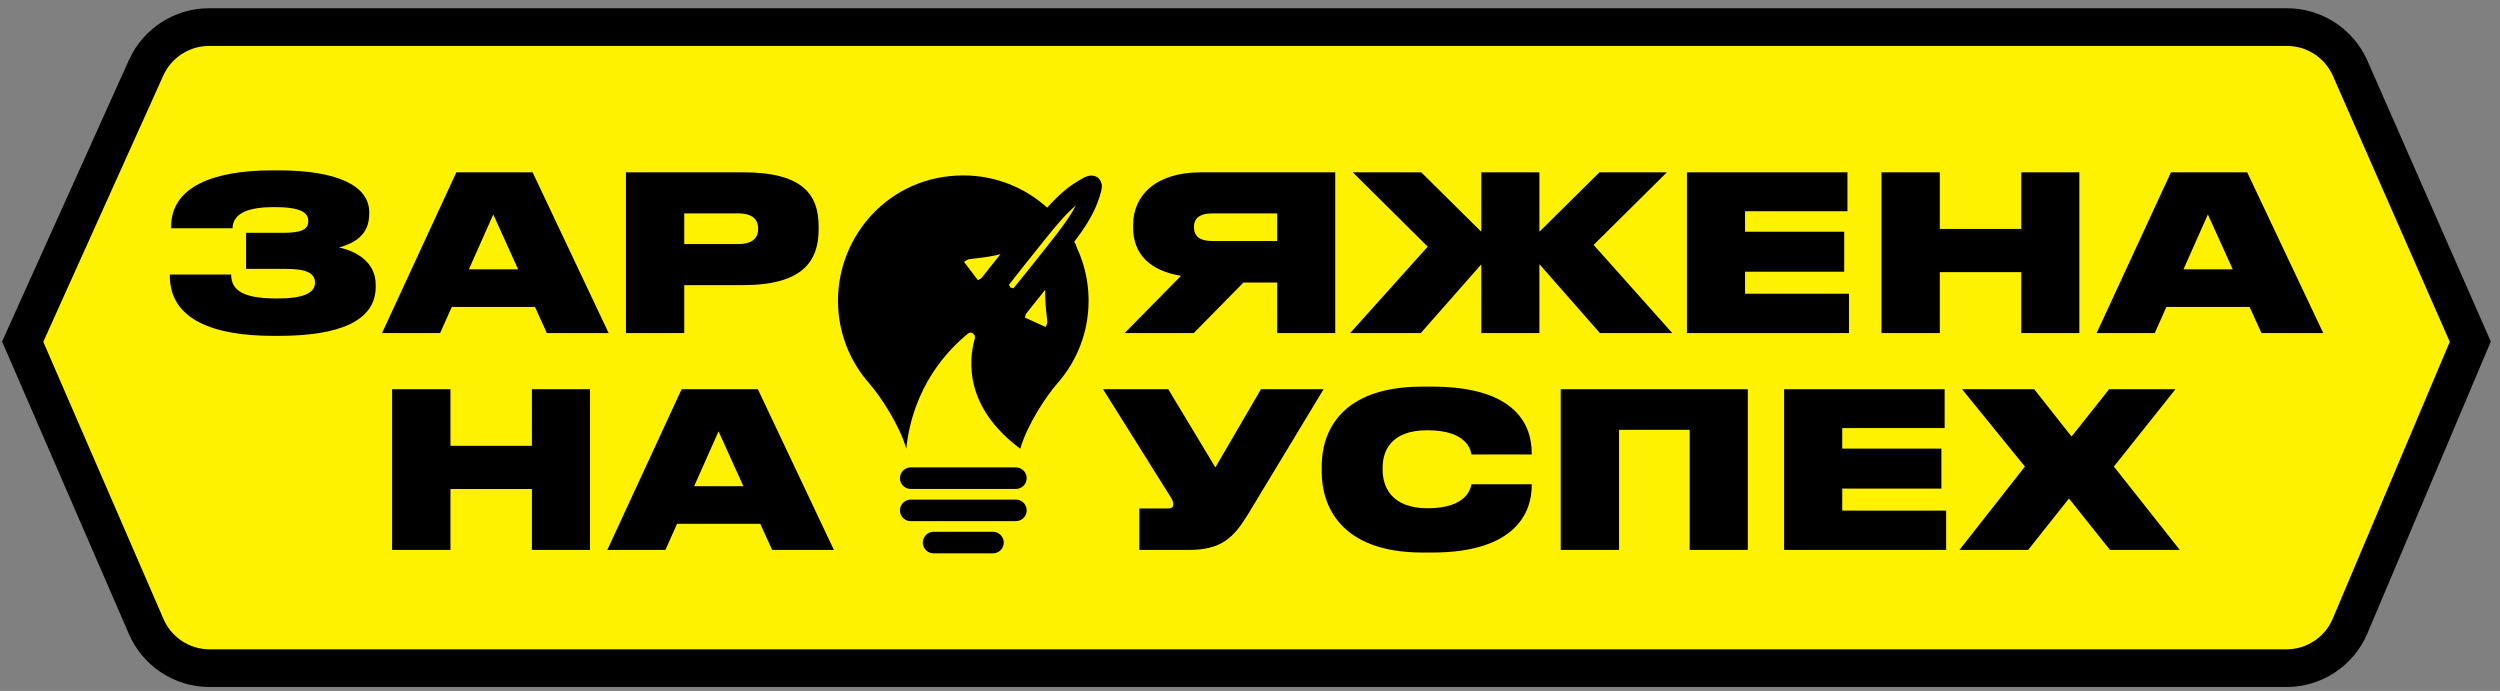 <?xml version="1.0" encoding="UTF-8"?> <svg xmlns="http://www.w3.org/2000/svg" width="199" height="55" viewBox="0 0 199 55" fill="none"><rect x="0" y="0" width="199" height="55" fill="#808080" stroke="none"/> <path d="M2.078 26.593L1.805 27.198L2.069 27.806L11.64 49.875C12.512 51.886 14.495 53.187 16.686 53.187H182.001C184.211 53.187 186.207 51.864 187.067 49.828L196.382 27.794L196.634 27.198L196.374 26.606L187.077 5.445C186.199 3.447 184.224 2.157 182.042 2.157L16.646 2.157C14.482 2.157 12.52 3.425 11.631 5.397L2.078 26.593Z" fill="#FFF200" stroke="black" stroke-width="3"></path> <path d="M29.906 22.66C29.906 20.871 28.358 19.977 26.983 19.702C28.272 19.341 29.39 18.67 29.39 17.019V16.899C29.39 14.749 26.776 13.562 22.185 13.562H21.634C17.095 13.562 13.621 14.818 13.621 18.034V18.171H18.505C18.556 16.881 19.932 16.486 21.823 16.486C23.904 16.486 24.541 16.899 24.541 17.604C24.541 18.343 23.818 18.532 22.511 18.532H19.588V21.404H22.787C24.248 21.404 25.074 21.679 25.074 22.505C25.074 23.347 24.076 23.76 22.099 23.76C19.571 23.76 18.401 23.244 18.401 21.851H13.518V21.954C13.518 25.48 17.06 26.735 21.755 26.735H22.168C26.983 26.735 29.906 25.566 29.906 22.831V22.66Z" fill="black"></path> <path d="M41.242 21.439H37.322L39.265 17.071L41.242 21.439ZM43.529 26.512H48.448L42.395 13.717H36.324L30.409 26.512H35.034L35.963 24.431H42.584L43.529 26.512Z" fill="black"></path> <path d="M59.161 22.694C63.873 22.694 65.163 20.802 65.163 18.257V18.034C65.163 15.506 63.925 13.717 59.161 13.717H49.824V26.512H54.467V22.694H59.161ZM54.467 16.985H58.732C59.987 16.985 60.348 17.552 60.348 18.171V18.206C60.348 18.876 59.987 19.427 58.732 19.427H54.467V16.985Z" fill="black"></path> <path d="M101.661 22.488V26.512H106.286V13.717H95.573C91.996 13.717 90.191 15.557 90.191 17.93V18.102C90.191 20.235 91.549 21.559 94.008 21.954L89.52 26.512H95.023L98.978 22.488H101.661ZM101.661 19.186H96.519C95.435 19.186 95.04 18.756 95.04 18.085V18.051C95.04 17.432 95.418 16.985 96.519 16.985H101.661V19.186Z" fill="black"></path> <path d="M117.909 26.512H122.535V21.026L127.35 26.512H133.111L126.852 19.495L132.681 13.717H127.316L122.535 18.446V13.717H117.909V18.446L113.129 13.717H107.678L113.645 19.633L107.471 26.512H113.094L117.909 21.043V26.512Z" fill="black"></path> <path d="M134.28 13.717V26.512H147.177V23.382H138.906V21.628H146.799V18.446H138.906V16.813H147.057V13.717H134.28Z" fill="black"></path> <path d="M149.764 26.512H154.407V21.662H160.89V26.512H165.516V13.717H160.89V18.223H154.407V13.717H149.764V26.512Z" fill="black"></path> <path d="M177.725 21.439H173.804L175.747 17.071L177.725 21.439ZM180.012 26.512H184.93L178.877 13.717H172.807L166.891 26.512H171.517L172.446 24.431H179.066L180.012 26.512Z" fill="black"></path> <path d="M31.212 43.775H35.856V38.926H42.339V43.775H46.965V30.981H42.339V35.486H35.856V30.981H31.212V43.775Z" fill="black"></path> <path d="M59.174 38.702H55.253L57.196 34.334L59.174 38.702ZM61.461 43.775H66.379L60.326 30.981H54.256L48.34 43.775H52.966L53.895 41.694H60.515L61.461 43.775Z" fill="black"></path> <path d="M105.359 30.981H100.372L96.743 37.206L92.994 30.981H87.801L93.115 39.459C93.321 39.751 93.39 39.923 93.39 40.147V40.164C93.39 40.37 93.252 40.474 92.994 40.474H90.69V43.775H94.628C97.225 43.775 98.205 42.795 99.34 40.938L105.359 30.981Z" fill="black"></path> <path d="M113.996 43.982C120.737 43.982 121.923 40.68 121.923 38.685V38.547H117.126C117.074 38.823 116.799 40.456 113.635 40.456C110.677 40.456 110.058 38.651 110.058 37.413V37.206C110.058 35.985 110.643 34.248 113.618 34.248C116.799 34.248 117.074 35.865 117.126 36.174H121.923V36.037C121.923 33.887 120.703 30.775 113.996 30.775H113.222C106.55 30.775 105.208 34.558 105.208 37.086V37.602C105.208 40.112 106.584 43.982 113.222 43.982H113.996Z" fill="black"></path> <path d="M124.232 43.775H128.875V34.214H134.498V43.775H139.124V30.981H124.232V43.775Z" fill="black"></path> <path d="M142.016 30.981V43.775H154.914V40.645H146.642V38.891H154.535V35.71H146.642V34.076H154.793V30.981H142.016Z" fill="black"></path> <path d="M167.956 43.775H173.51L168.265 37.137L173.166 30.981H167.887L164.895 34.747L161.92 30.981H156.176L161.18 37.137L155.97 43.775H161.438L164.688 39.682L167.956 43.775Z" fill="black"></path> <mask id="path-3-outside-1_9_32" maskUnits="userSpaceOnUse" x="72.949" y="10.252" width="19.356" height="19.991" fill="black"> <rect fill="white" x="72.949" y="10.252" width="19.356" height="19.991"></rect> <path d="M86.933 14.728C86.854 14.682 86.684 14.765 86.518 14.855C84.537 15.922 83.37 17.674 80.939 20.671C80.547 21.153 79.988 21.904 79.254 22.79C79.358 22.802 79.457 22.841 79.541 22.902C79.758 23.066 79.845 23.383 79.77 23.714"></path> <path d="M82.497 17.837C82.499 17.835 82.5 17.833 82.501 17.831C82.503 17.823 82.503 17.815 82.5 17.808C82.498 17.8 82.493 17.794 82.487 17.789C82.462 17.773 82.397 17.831 82.387 17.84C81.986 18.202 81.581 18.556 81.124 18.858C80.648 19.172 80.208 19.34 79.245 19.565C78.795 19.67 78.332 19.735 78.163 19.758C77.811 19.807 77.561 19.825 77.097 19.887C76.479 19.97 76.014 20.485 75.786 20.823C76.112 21.25 76.437 21.678 76.762 22.106C77.083 22.528 77.402 22.95 77.722 23.371C77.861 23.224 78.015 23.09 78.181 22.973C78.193 22.965 78.214 22.949 78.237 22.934C78.346 22.861 78.462 22.798 78.583 22.747C80.958 19.765 82.485 17.848 82.497 17.837Z"></path> <path d="M77.861 24.888C77.612 24.69 77.703 24.763 77.453 24.566C77.71 24.22 78.143 23.589 78.641 23.353C78.739 23.306 78.965 23.247 79.092 23.344"></path> <path d="M77.86 24.889C78.109 25.088 78.018 25.015 78.266 25.215C78.546 24.887 79.064 24.323 79.183 23.786C79.207 23.679 79.215 23.446 79.092 23.343"></path> <path d="M86.933 14.728C86.995 14.794 86.951 14.979 86.902 15.16C86.303 17.329 84.855 18.858 82.477 21.896C82.094 22.386 81.487 23.099 80.787 24.012C80.752 23.913 80.692 23.826 80.613 23.757C80.406 23.581 80.077 23.569 79.771 23.715"></path> <path d="M84.892 19.746C84.893 19.744 84.895 19.742 84.897 19.74C84.904 19.737 84.912 19.735 84.919 19.736C84.927 19.737 84.934 19.74 84.94 19.745C84.961 19.766 84.92 19.842 84.913 19.854C84.65 20.326 84.395 20.799 84.203 21.312C84.003 21.846 83.938 22.312 83.933 23.302C83.931 23.763 83.971 24.23 83.987 24.399C84.016 24.754 84.055 25.001 84.098 25.467C84.156 26.087 83.757 26.655 83.479 26.953C82.99 26.731 82.501 26.51 82.011 26.288C81.528 26.07 81.045 25.852 80.563 25.635C80.676 25.466 80.772 25.286 80.849 25.098C80.854 25.085 80.865 25.061 80.875 25.035C80.922 24.913 80.957 24.786 80.979 24.656C83.356 21.677 84.883 19.761 84.892 19.746Z"></path> <path d="M79.052 25.838C79.302 26.037 79.209 25.965 79.458 26.164C79.737 25.836 80.256 25.273 80.375 24.736C80.398 24.629 80.407 24.396 80.283 24.293"></path> <path d="M79.052 25.839C78.802 25.64 78.894 25.713 78.644 25.516C78.901 25.171 79.335 24.539 79.832 24.303C79.931 24.256 80.156 24.197 80.284 24.294"></path> </mask> <path d="M86.933 14.728L87.473 14.22L87.4 14.142L87.308 14.088L86.933 14.728ZM86.518 14.855L86.87 15.508L86.871 15.508L86.518 14.855ZM80.939 20.671L81.515 21.138L81.515 21.138L80.939 20.671ZM79.254 22.79L78.683 22.317L77.81 23.371L79.169 23.527L79.254 22.79ZM79.541 22.902L79.986 22.309L79.979 22.304L79.541 22.902ZM82.497 17.837L82.023 17.265L82.007 17.279L81.99 17.294L82.497 17.837ZM82.501 17.831L83.164 18.165L83.2 18.093L83.22 18.015L82.501 17.831ZM82.487 17.789L82.928 17.193L82.906 17.177L82.883 17.162L82.487 17.789ZM82.387 17.84L82.884 18.391L82.891 18.385L82.387 17.84ZM81.124 18.858L81.532 19.478L81.532 19.477L81.124 18.858ZM79.245 19.565L79.414 20.288L79.414 20.288L79.245 19.565ZM78.163 19.758L78.063 19.023L78.06 19.023L78.163 19.758ZM77.097 19.887L76.999 19.152L76.998 19.152L77.097 19.887ZM75.786 20.823L75.171 20.408L74.873 20.85L75.196 21.273L75.786 20.823ZM76.762 22.106L76.171 22.555L76.171 22.555L76.762 22.106ZM77.722 23.371L77.13 23.819L77.658 24.517L78.26 23.882L77.722 23.371ZM78.181 22.973L78.61 23.579L78.614 23.576L78.181 22.973ZM78.237 22.934L78.65 23.551L78.651 23.55L78.237 22.934ZM78.583 22.747L78.87 23.432L79.045 23.359L79.163 23.21L78.583 22.747ZM77.453 24.566L76.857 24.123L76.426 24.703L76.994 25.149L77.453 24.566ZM78.641 23.353L78.958 24.024L78.959 24.024L78.641 23.353ZM78.266 25.215L77.8 25.792L78.362 26.245L78.83 25.696L78.266 25.215ZM79.183 23.786L78.459 23.625L78.459 23.625L79.183 23.786ZM86.902 15.16L87.617 15.358L87.617 15.357L86.902 15.16ZM82.477 21.896L81.893 21.439L81.893 21.439L82.477 21.896ZM80.787 24.012L80.088 24.26L80.544 25.547L81.376 24.463L80.787 24.012ZM80.613 23.757L81.1 23.197L81.093 23.191L80.613 23.757ZM84.892 19.746L85.523 20.137L85.533 20.12L85.543 20.102L84.892 19.746ZM84.897 19.74L84.563 19.077L84.477 19.121L84.404 19.185L84.897 19.74ZM84.94 19.745L85.464 19.219L85.442 19.197L85.418 19.177L84.94 19.745ZM84.913 19.854L84.27 19.484L84.265 19.492L84.913 19.854ZM84.203 21.312L83.508 21.052L83.508 21.052L84.203 21.312ZM83.933 23.302L83.191 23.298L83.191 23.299L83.933 23.302ZM83.987 24.399L84.726 24.337L84.726 24.333L83.987 24.399ZM84.098 25.467L84.837 25.399L84.837 25.399L84.098 25.467ZM83.479 26.953L83.172 27.629L83.657 27.849L84.021 27.46L83.479 26.953ZM82.011 26.288L82.317 25.612L82.317 25.612L82.011 26.288ZM80.563 25.635L79.946 25.224L79.46 25.952L80.259 26.312L80.563 25.635ZM80.849 25.098L80.165 24.811L80.162 24.816L80.849 25.098ZM80.875 25.035L81.565 25.307L81.567 25.301L80.875 25.035ZM80.979 24.656L80.399 24.194L80.281 24.342L80.248 24.529L80.979 24.656ZM79.458 26.164L78.994 26.744L79.556 27.193L80.022 26.646L79.458 26.164ZM80.375 24.736L79.65 24.575L79.65 24.576L80.375 24.736ZM78.644 25.516L78.049 25.073L77.617 25.653L78.185 26.1L78.644 25.516ZM79.832 24.303L80.15 24.974L80.15 24.974L79.832 24.303ZM87.308 14.088C87.103 13.968 86.902 13.967 86.79 13.977C86.673 13.988 86.573 14.018 86.507 14.042C86.375 14.09 86.246 14.158 86.166 14.202L86.871 15.508C86.909 15.487 86.94 15.471 86.966 15.458C86.979 15.452 86.989 15.447 86.997 15.444C87.001 15.442 87.004 15.441 87.006 15.44C87.008 15.439 87.009 15.439 87.009 15.439C87.009 15.439 87.009 15.439 87.008 15.439C87.007 15.439 87.006 15.44 87.005 15.44C87.002 15.441 86.998 15.442 86.992 15.444C86.98 15.447 86.958 15.452 86.926 15.455C86.874 15.46 86.723 15.465 86.557 15.368L87.308 14.088ZM86.167 14.201C85.072 14.791 84.219 15.563 83.343 16.545C82.485 17.508 81.555 18.733 80.362 20.203L81.515 21.138C82.754 19.611 83.623 18.462 84.451 17.533C85.262 16.623 85.983 15.986 86.87 15.508L86.167 14.201ZM80.363 20.203C79.923 20.744 79.436 21.407 78.683 22.317L79.826 23.263C80.541 22.4 81.171 21.562 81.515 21.138L80.363 20.203ZM79.169 23.527C79.145 23.525 79.122 23.516 79.103 23.501L79.979 22.304C79.791 22.166 79.57 22.08 79.339 22.053L79.169 23.527ZM79.096 23.496C79.054 23.465 79.048 23.435 79.05 23.445C79.054 23.456 79.06 23.493 79.046 23.551L80.495 23.877C80.611 23.359 80.508 22.701 79.986 22.309L79.096 23.496ZM82.97 18.408C83.051 18.341 83.117 18.258 83.164 18.165L81.839 17.497C81.884 17.408 81.947 17.329 82.023 17.265L82.97 18.408ZM83.22 18.015C83.259 17.864 83.252 17.706 83.2 17.559L81.801 18.056C81.754 17.925 81.748 17.782 81.782 17.647L83.22 18.015ZM83.2 17.559C83.147 17.413 83.053 17.285 82.928 17.193L82.045 18.386C81.933 18.303 81.848 18.188 81.801 18.056L83.2 17.559ZM82.883 17.162C82.58 16.971 82.285 17.066 82.224 17.087C82.126 17.119 82.054 17.165 82.023 17.186C81.953 17.232 81.9 17.28 81.883 17.296L82.891 18.385C82.884 18.391 82.869 18.406 82.84 18.425C82.828 18.432 82.778 18.466 82.7 18.492C82.66 18.506 82.585 18.527 82.489 18.529C82.388 18.53 82.239 18.511 82.09 18.417L82.883 17.162ZM81.89 17.289C81.49 17.65 81.122 17.971 80.715 18.238L81.532 19.477C82.041 19.142 82.481 18.754 82.884 18.391L81.89 17.289ZM80.716 18.238C80.346 18.482 80.004 18.625 79.076 18.843L79.414 20.288C80.412 20.054 80.95 19.861 81.532 19.478L80.716 18.238ZM79.076 18.843C78.663 18.939 78.229 19 78.063 19.023L78.264 20.493C78.434 20.47 78.928 20.401 79.414 20.288L79.076 18.843ZM78.06 19.023C77.895 19.046 77.754 19.062 77.589 19.081C77.424 19.099 77.239 19.12 76.999 19.152L77.195 20.623C77.419 20.593 77.59 20.574 77.754 20.555C77.918 20.537 78.079 20.519 78.267 20.493L78.06 19.023ZM76.998 19.152C76.051 19.279 75.428 20.028 75.171 20.408L76.401 21.238C76.486 21.112 76.613 20.958 76.765 20.834C76.918 20.709 77.064 20.64 77.196 20.623L76.998 19.152ZM75.196 21.273C75.521 21.7 75.846 22.127 76.171 22.555L77.353 21.657C77.028 21.229 76.702 20.801 76.376 20.374L75.196 21.273ZM76.171 22.555C76.491 22.977 76.811 23.398 77.13 23.819L78.313 22.924C77.994 22.502 77.674 22.079 77.353 21.657L76.171 22.555ZM78.26 23.882C78.366 23.77 78.484 23.668 78.61 23.579L77.753 22.367C77.547 22.513 77.356 22.678 77.183 22.861L78.26 23.882ZM78.614 23.576C78.623 23.57 78.627 23.567 78.634 23.562C78.641 23.557 78.646 23.553 78.65 23.551L77.824 22.317C77.789 22.341 77.755 22.365 77.749 22.37L78.614 23.576ZM78.651 23.55C78.72 23.503 78.793 23.464 78.87 23.432L78.296 22.063C78.13 22.133 77.972 22.218 77.822 22.319L78.651 23.55ZM79.163 23.21C80.351 21.718 81.326 20.493 82.006 19.64C82.346 19.213 82.612 18.88 82.794 18.652C82.885 18.538 82.955 18.451 83.002 18.392C83.025 18.363 83.043 18.341 83.054 18.327C83.06 18.32 83.064 18.315 83.066 18.313C83.067 18.312 83.066 18.313 83.064 18.315C83.063 18.316 83.06 18.32 83.056 18.324C83.054 18.326 83.05 18.331 83.045 18.337C83.043 18.339 83.026 18.357 83.003 18.379L81.99 17.294C81.967 17.316 81.95 17.335 81.948 17.337C81.943 17.343 81.939 17.348 81.936 17.35C81.932 17.355 81.928 17.36 81.926 17.362C81.923 17.366 81.919 17.37 81.917 17.373C81.912 17.379 81.906 17.387 81.9 17.395C81.886 17.411 81.868 17.434 81.844 17.464C81.796 17.524 81.725 17.612 81.634 17.726C81.452 17.954 81.186 18.288 80.846 18.715C80.165 19.569 79.19 20.794 78.002 22.285L79.163 23.21ZM78.323 24.308C78.072 24.108 78.161 24.179 77.912 23.983L76.994 25.149C77.245 25.347 77.151 25.272 77.398 25.469L78.323 24.308ZM78.048 25.009C78.19 24.817 78.337 24.609 78.514 24.408C78.696 24.201 78.848 24.076 78.958 24.024L78.323 22.683C77.936 22.866 77.623 23.174 77.399 23.428C77.171 23.688 76.972 23.968 76.857 24.123L78.048 25.009ZM78.959 24.024C78.943 24.031 78.938 24.032 78.941 24.031C78.942 24.031 78.94 24.032 78.931 24.033C78.924 24.033 78.895 24.036 78.85 24.028C78.804 24.02 78.725 23.997 78.643 23.934L79.542 22.753C79.257 22.536 78.938 22.54 78.78 22.556C78.603 22.574 78.441 22.627 78.323 22.683L78.959 24.024ZM77.398 25.469C77.645 25.666 77.552 25.592 77.8 25.792L78.732 24.637C78.484 24.437 78.574 24.509 78.323 24.309L77.398 25.469ZM78.83 25.696C78.956 25.55 79.184 25.294 79.387 25.013C79.585 24.738 79.815 24.364 79.908 23.946L78.459 23.625C78.432 23.745 78.344 23.922 78.183 24.145C78.026 24.362 77.856 24.552 77.701 24.733L78.83 25.696ZM79.908 23.946C79.936 23.819 79.951 23.648 79.929 23.472C79.909 23.314 79.842 23.003 79.567 22.773L78.617 23.913C78.537 23.847 78.497 23.775 78.479 23.732C78.461 23.69 78.457 23.661 78.456 23.654C78.455 23.645 78.455 23.643 78.455 23.645C78.455 23.647 78.455 23.642 78.459 23.625L79.908 23.946ZM86.392 15.237C86.26 15.097 86.233 14.948 86.226 14.896C86.221 14.864 86.221 14.841 86.222 14.83C86.222 14.823 86.222 14.819 86.222 14.816C86.222 14.815 86.222 14.814 86.222 14.813C86.222 14.812 86.223 14.812 86.223 14.812C86.223 14.812 86.222 14.812 86.222 14.813C86.222 14.813 86.222 14.814 86.222 14.815C86.222 14.818 86.221 14.821 86.22 14.825C86.219 14.833 86.216 14.845 86.213 14.858C86.207 14.887 86.198 14.921 86.186 14.963L87.617 15.357C87.641 15.269 87.679 15.129 87.696 14.99C87.704 14.92 87.712 14.816 87.697 14.7C87.682 14.589 87.636 14.393 87.473 14.22L86.392 15.237ZM86.186 14.963C85.918 15.934 85.458 16.778 84.752 17.772C84.031 18.788 83.105 19.891 81.893 21.439L83.062 22.354C84.228 20.863 85.215 19.683 85.962 18.632C86.723 17.56 87.286 16.556 87.617 15.358L86.186 14.963ZM81.893 21.439C81.557 21.869 80.88 22.671 80.198 23.56L81.376 24.463C82.094 23.526 82.632 22.903 83.062 22.354L81.893 21.439ZM81.486 23.764C81.409 23.545 81.275 23.349 81.1 23.197L80.127 24.317C80.109 24.302 80.095 24.282 80.088 24.26L81.486 23.764ZM81.093 23.191C80.594 22.769 79.929 22.817 79.451 23.045L80.091 24.384C80.145 24.358 80.182 24.356 80.194 24.356C80.204 24.357 80.174 24.358 80.134 24.324L81.093 23.191ZM85.543 20.102C85.503 20.175 85.451 20.24 85.389 20.295L84.404 19.185C84.338 19.243 84.283 19.313 84.241 19.39L85.543 20.102ZM85.23 20.403C85.107 20.465 84.969 20.489 84.833 20.473L85.005 18.999C84.854 18.981 84.7 19.009 84.563 19.077L85.23 20.403ZM84.833 20.473C84.697 20.457 84.568 20.402 84.463 20.314L85.418 19.177C85.301 19.079 85.157 19.017 85.005 18.999L84.833 20.473ZM84.417 20.272C84.292 20.147 84.24 20.007 84.219 19.908C84.199 19.814 84.203 19.736 84.208 19.694C84.216 19.612 84.237 19.556 84.242 19.543C84.254 19.511 84.265 19.492 84.27 19.484L85.556 20.224C85.568 20.204 85.603 20.142 85.632 20.063C85.645 20.027 85.674 19.947 85.684 19.845C85.691 19.78 85.718 19.472 85.464 19.219L84.417 20.272ZM84.265 19.492C84.001 19.966 83.721 20.482 83.508 21.052L84.898 21.572C85.068 21.116 85.299 20.686 85.561 20.215L84.265 19.492ZM83.508 21.052C83.263 21.706 83.196 22.273 83.191 23.298L84.675 23.305C84.679 22.352 84.743 21.987 84.898 21.572L83.508 21.052ZM83.191 23.299C83.189 23.798 83.232 24.294 83.247 24.465L84.726 24.333C84.711 24.166 84.673 23.729 84.675 23.305L83.191 23.299ZM83.247 24.462C83.263 24.651 83.281 24.811 83.3 24.975C83.319 25.14 83.338 25.311 83.359 25.536L84.837 25.399C84.814 25.157 84.793 24.972 84.775 24.808C84.756 24.643 84.74 24.502 84.726 24.337L83.247 24.462ZM83.359 25.536C83.371 25.668 83.337 25.825 83.249 26.002C83.162 26.177 83.04 26.335 82.937 26.446L84.021 27.46C84.334 27.125 84.925 26.35 84.837 25.399L83.359 25.536ZM83.785 26.277C83.297 26.055 82.807 25.834 82.317 25.612L81.705 26.964C82.195 27.186 82.684 27.407 83.172 27.629L83.785 26.277ZM82.317 25.612C81.833 25.393 81.35 25.175 80.868 24.958L80.259 26.312C80.74 26.529 81.222 26.746 81.705 26.964L82.317 25.612ZM81.181 26.046C81.321 25.837 81.439 25.613 81.535 25.38L80.162 24.816C80.104 24.959 80.031 25.095 79.946 25.224L81.181 26.046ZM81.533 25.385C81.536 25.378 81.551 25.342 81.565 25.307L80.184 24.763C80.182 24.77 80.178 24.778 80.175 24.786C80.171 24.796 80.169 24.8 80.165 24.811L81.533 25.385ZM81.567 25.301C81.632 25.134 81.68 24.96 81.71 24.784L80.248 24.529C80.234 24.611 80.212 24.692 80.182 24.769L81.567 25.301ZM81.56 25.119C82.748 23.629 83.724 22.405 84.404 21.552C84.744 21.125 85.01 20.791 85.192 20.562C85.282 20.448 85.353 20.36 85.4 20.3C85.424 20.27 85.443 20.247 85.456 20.23C85.462 20.222 85.468 20.215 85.472 20.209C85.474 20.206 85.477 20.202 85.481 20.198C85.482 20.196 85.485 20.192 85.488 20.188C85.49 20.185 85.493 20.181 85.497 20.175C85.499 20.173 85.51 20.157 85.523 20.137L84.261 19.355C84.274 19.334 84.285 19.319 84.287 19.317C84.29 19.312 84.293 19.308 84.295 19.306C84.298 19.302 84.3 19.299 84.3 19.298C84.302 19.296 84.302 19.296 84.301 19.297C84.299 19.299 84.296 19.304 84.29 19.311C84.278 19.326 84.261 19.348 84.237 19.378C84.19 19.437 84.121 19.524 84.03 19.638C83.849 19.866 83.583 20.2 83.243 20.627C82.563 21.48 81.587 22.704 80.399 24.194L81.56 25.119ZM78.59 26.419C78.713 26.517 78.751 26.547 78.788 26.577C78.828 26.61 78.868 26.643 78.994 26.744L79.921 25.585C79.799 25.486 79.761 25.456 79.723 25.425C79.681 25.391 79.641 25.358 79.515 25.258L78.59 26.419ZM80.022 26.646C80.147 26.499 80.376 26.243 80.579 25.962C80.776 25.688 81.007 25.314 81.099 24.896L79.65 24.576C79.624 24.695 79.536 24.871 79.375 25.095C79.218 25.311 79.048 25.501 78.893 25.682L80.022 26.646ZM81.099 24.896C81.127 24.769 81.142 24.599 81.121 24.422C81.101 24.264 81.033 23.952 80.757 23.723L79.809 24.864C79.729 24.798 79.689 24.726 79.671 24.683C79.653 24.64 79.648 24.611 79.648 24.604C79.647 24.595 79.647 24.592 79.647 24.594C79.647 24.597 79.647 24.591 79.65 24.575L81.099 24.896ZM79.514 25.259C79.263 25.058 79.352 25.13 79.102 24.933L78.185 26.1C78.436 26.297 78.342 26.222 78.589 26.419L79.514 25.259ZM79.239 25.96C79.382 25.768 79.528 25.56 79.705 25.358C79.887 25.152 80.039 25.026 80.15 24.974L79.515 23.633C79.127 23.816 78.814 24.124 78.591 24.378C78.362 24.639 78.163 24.919 78.049 25.073L79.239 25.96ZM80.15 24.974C80.135 24.981 80.13 24.982 80.132 24.981C80.134 24.981 80.132 24.982 80.123 24.983C80.116 24.983 80.087 24.986 80.042 24.978C79.996 24.97 79.917 24.947 79.834 24.884L80.734 23.703C80.448 23.486 80.13 23.49 79.971 23.506C79.794 23.524 79.632 23.577 79.514 23.633L80.15 24.974Z" fill="black" mask="url(#path-3-outside-1_9_32)"></path> <path fill-rule="evenodd" clip-rule="evenodd" d="M66.703 23.937C66.703 26.452 67.635 28.746 69.172 30.498C70.108 31.567 71.572 33.798 72.13 35.681C72.132 35.688 72.133 35.696 72.135 35.703L72.138 35.712C72.677 30.667 75.565 27.743 77.074 26.539C77.327 26.337 77.682 26.63 77.594 26.941C77.092 28.712 76.773 32.418 81.211 35.716C81.216 35.704 81.22 35.694 81.224 35.681C81.782 33.798 83.246 31.567 84.182 30.498C85.719 28.746 86.651 26.452 86.651 23.937C86.651 21.963 86.077 20.122 85.087 18.573C84.657 19.154 84.161 19.776 83.596 20.485C83.248 20.92 82.876 21.387 82.476 21.897C82.332 22.081 82.157 22.297 81.957 22.542L81.957 22.542L81.957 22.543C81.624 22.951 81.223 23.442 80.786 24.012C80.751 23.914 80.691 23.826 80.612 23.758C80.405 23.582 80.076 23.569 79.77 23.715L84.512 17.765C84.512 17.765 84.512 17.765 84.512 17.765L79.77 23.715C79.844 23.384 79.758 23.066 79.54 22.903C79.456 22.841 79.357 22.803 79.253 22.791C79.711 22.238 80.101 21.737 80.425 21.322C80.62 21.072 80.791 20.852 80.938 20.671C81.346 20.169 81.717 19.702 82.064 19.267C82.747 18.408 83.331 17.675 83.889 17.048C82.067 15.14 79.495 13.955 76.646 13.963C70.865 13.981 66.703 18.665 66.703 23.937ZM72.141 35.725L72.141 35.724H81.209L81.208 35.725H72.141ZM82.501 17.831C82.499 17.834 82.498 17.836 82.496 17.837C82.484 17.848 80.957 19.765 78.582 22.748C78.461 22.799 78.345 22.861 78.236 22.935C78.216 22.948 78.197 22.962 78.185 22.97L78.18 22.974C78.015 23.091 77.861 23.224 77.721 23.372C77.402 22.95 77.082 22.529 76.761 22.107C76.436 21.679 76.111 21.251 75.785 20.824C76.014 20.486 76.478 19.971 77.096 19.888C77.326 19.857 77.504 19.837 77.667 19.819L77.667 19.819C77.833 19.8 77.985 19.783 78.162 19.758C78.331 19.735 78.794 19.671 79.244 19.566C80.207 19.34 80.647 19.172 81.123 18.859C81.581 18.557 81.985 18.203 82.386 17.841C82.396 17.831 82.461 17.774 82.486 17.79C82.492 17.795 82.497 17.801 82.499 17.808C82.502 17.816 82.502 17.824 82.501 17.831ZM77.86 24.889C77.735 24.79 77.696 24.758 77.656 24.727L77.452 24.566C77.474 24.537 77.498 24.505 77.522 24.471L77.522 24.471L77.522 24.471L77.523 24.471C77.784 24.114 78.186 23.569 78.64 23.354C78.738 23.307 78.963 23.247 79.091 23.344L79.091 23.344L79.091 23.344L79.091 23.344C79.214 23.447 79.206 23.68 79.183 23.786C79.074 24.277 78.632 24.79 78.343 25.125C78.315 25.157 78.289 25.187 78.265 25.215L78.125 25.102C78.042 25.035 78.042 25.035 77.859 24.89L77.892 24.849L77.86 24.889ZM84.896 19.741C84.894 19.742 84.892 19.744 84.891 19.747C84.882 19.761 83.355 21.677 80.979 24.657C80.956 24.786 80.921 24.913 80.874 25.036C80.866 25.057 80.857 25.078 80.851 25.091L80.851 25.092L80.851 25.092L80.848 25.099C80.771 25.287 80.675 25.466 80.562 25.636C81.045 25.853 81.527 26.07 82.01 26.289C82.5 26.51 82.99 26.732 83.478 26.953C83.757 26.655 84.155 26.088 84.097 25.468C84.076 25.238 84.056 25.061 84.037 24.899V24.899L84.037 24.899L84.037 24.899L84.037 24.899C84.018 24.732 84.001 24.579 83.986 24.4C83.971 24.23 83.93 23.764 83.932 23.302C83.937 22.313 84.002 21.847 84.202 21.313C84.394 20.799 84.649 20.327 84.912 19.854C84.919 19.843 84.961 19.767 84.94 19.746C84.934 19.741 84.926 19.738 84.918 19.737C84.911 19.736 84.903 19.737 84.896 19.741ZM79.052 25.839C79.183 25.944 79.22 25.973 79.261 26.007L79.261 26.007C79.298 26.037 79.34 26.071 79.457 26.165C79.481 26.136 79.507 26.106 79.534 26.075C79.823 25.74 80.266 25.227 80.374 24.736C80.397 24.63 80.406 24.397 80.283 24.295L80.283 24.294C80.155 24.197 79.93 24.257 79.832 24.304C79.378 24.519 78.978 25.063 78.715 25.419L78.715 25.419L78.715 25.419C78.69 25.454 78.666 25.486 78.643 25.517L78.847 25.678C78.887 25.709 78.926 25.74 79.051 25.84L79.073 25.812L79.052 25.839Z" fill="black"></path> <path d="M72.49 38.062H80.866" stroke="black" stroke-width="1.711" stroke-linecap="round"></path> <path d="M72.49 40.625H80.866" stroke="black" stroke-width="1.711" stroke-linecap="round"></path> <path d="M74.312 43.188H79.042" stroke="black" stroke-width="1.711" stroke-linecap="round"></path> </svg> 